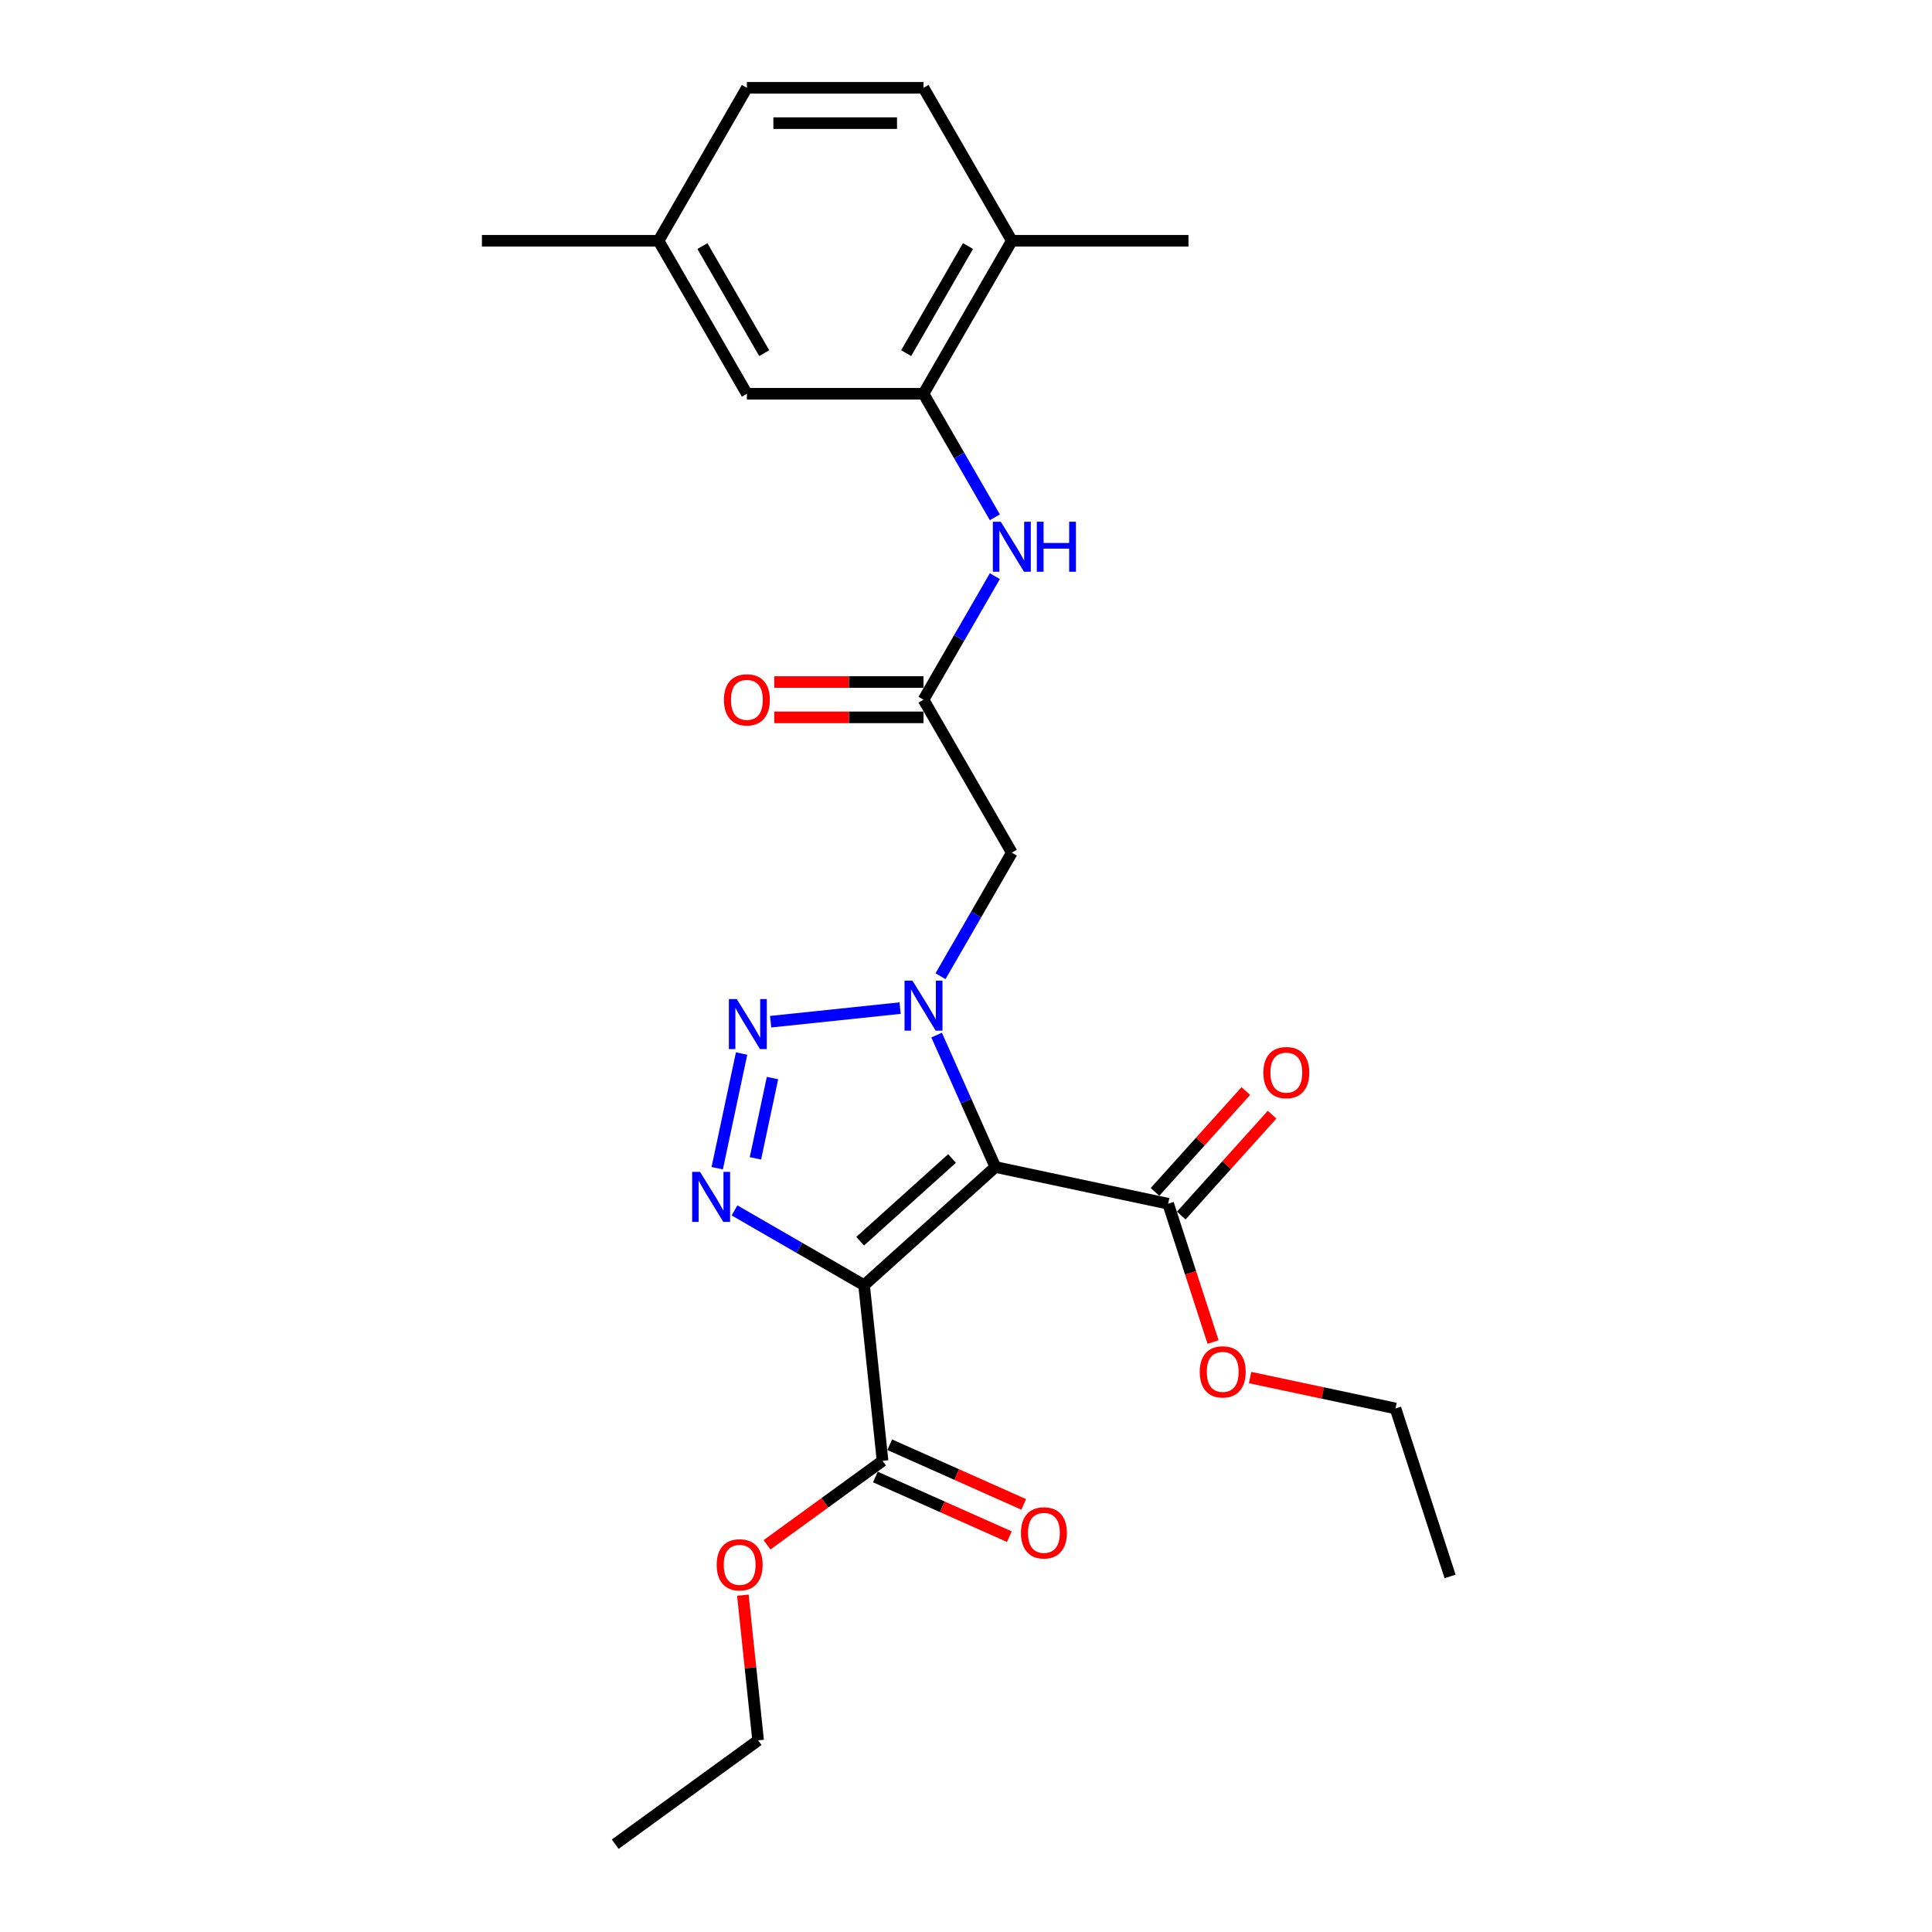 <?xml version='1.0' encoding='iso-8859-1'?>
<svg version='1.1' baseProfile='full'
              xmlns='http://www.w3.org/2000/svg'
                      xmlns:rdkit='http://www.rdkit.org/xml'
                      xmlns:xlink='http://www.w3.org/1999/xlink'
                  xml:space='preserve'
width='1000px' height='1000px' viewBox='0 0 1000 1000'>
<!-- END OF HEADER -->
<rect style='opacity:1.0;fill:#FFFFFF;stroke:none' width='1000' height='1000' x='0' y='0'> </rect>
<path class='bond-0' d='M 515.195,604.041 L 499.993,569.896' style='fill:none;fill-rule:evenodd;stroke:#000000;stroke-width:6px;stroke-linecap:butt;stroke-linejoin:miter;stroke-opacity:1' />
<path class='bond-0' d='M 499.993,569.896 L 484.791,535.75' style='fill:none;fill-rule:evenodd;stroke:#0000FF;stroke-width:6px;stroke-linecap:butt;stroke-linejoin:miter;stroke-opacity:1' />
<path class='bond-1' d='M 515.195,604.041 L 447.252,665.217' style='fill:none;fill-rule:evenodd;stroke:#000000;stroke-width:6px;stroke-linecap:butt;stroke-linejoin:miter;stroke-opacity:1' />
<path class='bond-1' d='M 492.769,599.629 L 445.209,642.452' style='fill:none;fill-rule:evenodd;stroke:#000000;stroke-width:6px;stroke-linecap:butt;stroke-linejoin:miter;stroke-opacity:1' />
<path class='bond-5' d='M 515.195,604.041 L 604.624,623.049' style='fill:none;fill-rule:evenodd;stroke:#000000;stroke-width:6px;stroke-linecap:butt;stroke-linejoin:miter;stroke-opacity:1' />
<path class='bond-2' d='M 465.904,521.791 L 398.884,528.835' style='fill:none;fill-rule:evenodd;stroke:#0000FF;stroke-width:6px;stroke-linecap:butt;stroke-linejoin:miter;stroke-opacity:1' />
<path class='bond-4' d='M 486.803,505.287 L 505.263,473.314' style='fill:none;fill-rule:evenodd;stroke:#0000FF;stroke-width:6px;stroke-linecap:butt;stroke-linejoin:miter;stroke-opacity:1' />
<path class='bond-4' d='M 505.263,473.314 L 523.722,441.341' style='fill:none;fill-rule:evenodd;stroke:#000000;stroke-width:6px;stroke-linecap:butt;stroke-linejoin:miter;stroke-opacity:1' />
<path class='bond-3' d='M 447.252,665.217 L 413.716,645.855' style='fill:none;fill-rule:evenodd;stroke:#000000;stroke-width:6px;stroke-linecap:butt;stroke-linejoin:miter;stroke-opacity:1' />
<path class='bond-3' d='M 413.716,645.855 L 380.18,626.493' style='fill:none;fill-rule:evenodd;stroke:#0000FF;stroke-width:6px;stroke-linecap:butt;stroke-linejoin:miter;stroke-opacity:1' />
<path class='bond-6' d='M 447.252,665.217 L 456.809,756.142' style='fill:none;fill-rule:evenodd;stroke:#000000;stroke-width:6px;stroke-linecap:butt;stroke-linejoin:miter;stroke-opacity:1' />
<path class='bond-26' d='M 383.846,545.307 L 371.23,604.661' style='fill:none;fill-rule:evenodd;stroke:#0000FF;stroke-width:6px;stroke-linecap:butt;stroke-linejoin:miter;stroke-opacity:1' />
<path class='bond-26' d='M 399.839,558.012 L 391.008,599.56' style='fill:none;fill-rule:evenodd;stroke:#0000FF;stroke-width:6px;stroke-linecap:butt;stroke-linejoin:miter;stroke-opacity:1' />
<path class='bond-7' d='M 523.722,441.341 L 478.009,362.164' style='fill:none;fill-rule:evenodd;stroke:#000000;stroke-width:6px;stroke-linecap:butt;stroke-linejoin:miter;stroke-opacity:1' />
<path class='bond-13' d='M 611.418,629.167 L 634.92,603.065' style='fill:none;fill-rule:evenodd;stroke:#000000;stroke-width:6px;stroke-linecap:butt;stroke-linejoin:miter;stroke-opacity:1' />
<path class='bond-13' d='M 634.92,603.065 L 658.423,576.963' style='fill:none;fill-rule:evenodd;stroke:#FF0000;stroke-width:6px;stroke-linecap:butt;stroke-linejoin:miter;stroke-opacity:1' />
<path class='bond-13' d='M 597.829,616.932 L 621.332,590.83' style='fill:none;fill-rule:evenodd;stroke:#000000;stroke-width:6px;stroke-linecap:butt;stroke-linejoin:miter;stroke-opacity:1' />
<path class='bond-13' d='M 621.332,590.83 L 644.834,564.727' style='fill:none;fill-rule:evenodd;stroke:#FF0000;stroke-width:6px;stroke-linecap:butt;stroke-linejoin:miter;stroke-opacity:1' />
<path class='bond-16' d='M 604.624,623.049 L 616.251,658.836' style='fill:none;fill-rule:evenodd;stroke:#000000;stroke-width:6px;stroke-linecap:butt;stroke-linejoin:miter;stroke-opacity:1' />
<path class='bond-16' d='M 616.251,658.836 L 627.879,694.623' style='fill:none;fill-rule:evenodd;stroke:#FF0000;stroke-width:6px;stroke-linecap:butt;stroke-linejoin:miter;stroke-opacity:1' />
<path class='bond-12' d='M 453.09,764.494 L 487.766,779.933' style='fill:none;fill-rule:evenodd;stroke:#000000;stroke-width:6px;stroke-linecap:butt;stroke-linejoin:miter;stroke-opacity:1' />
<path class='bond-12' d='M 487.766,779.933 L 522.441,795.371' style='fill:none;fill-rule:evenodd;stroke:#FF0000;stroke-width:6px;stroke-linecap:butt;stroke-linejoin:miter;stroke-opacity:1' />
<path class='bond-12' d='M 460.528,747.79 L 495.203,763.229' style='fill:none;fill-rule:evenodd;stroke:#000000;stroke-width:6px;stroke-linecap:butt;stroke-linejoin:miter;stroke-opacity:1' />
<path class='bond-12' d='M 495.203,763.229 L 529.879,778.667' style='fill:none;fill-rule:evenodd;stroke:#FF0000;stroke-width:6px;stroke-linecap:butt;stroke-linejoin:miter;stroke-opacity:1' />
<path class='bond-17' d='M 456.809,756.142 L 426.912,777.864' style='fill:none;fill-rule:evenodd;stroke:#000000;stroke-width:6px;stroke-linecap:butt;stroke-linejoin:miter;stroke-opacity:1' />
<path class='bond-17' d='M 426.912,777.864 L 397.015,799.585' style='fill:none;fill-rule:evenodd;stroke:#FF0000;stroke-width:6px;stroke-linecap:butt;stroke-linejoin:miter;stroke-opacity:1' />
<path class='bond-9' d='M 478.009,362.164 L 496.469,330.191' style='fill:none;fill-rule:evenodd;stroke:#000000;stroke-width:6px;stroke-linecap:butt;stroke-linejoin:miter;stroke-opacity:1' />
<path class='bond-9' d='M 496.469,330.191 L 514.928,298.218' style='fill:none;fill-rule:evenodd;stroke:#0000FF;stroke-width:6px;stroke-linecap:butt;stroke-linejoin:miter;stroke-opacity:1' />
<path class='bond-14' d='M 478.009,353.021 L 439.381,353.021' style='fill:none;fill-rule:evenodd;stroke:#000000;stroke-width:6px;stroke-linecap:butt;stroke-linejoin:miter;stroke-opacity:1' />
<path class='bond-14' d='M 439.381,353.021 L 400.754,353.021' style='fill:none;fill-rule:evenodd;stroke:#FF0000;stroke-width:6px;stroke-linecap:butt;stroke-linejoin:miter;stroke-opacity:1' />
<path class='bond-14' d='M 478.009,371.307 L 439.381,371.307' style='fill:none;fill-rule:evenodd;stroke:#000000;stroke-width:6px;stroke-linecap:butt;stroke-linejoin:miter;stroke-opacity:1' />
<path class='bond-14' d='M 439.381,371.307 L 400.754,371.307' style='fill:none;fill-rule:evenodd;stroke:#FF0000;stroke-width:6px;stroke-linecap:butt;stroke-linejoin:miter;stroke-opacity:1' />
<path class='bond-8' d='M 478.009,203.809 L 496.469,235.782' style='fill:none;fill-rule:evenodd;stroke:#000000;stroke-width:6px;stroke-linecap:butt;stroke-linejoin:miter;stroke-opacity:1' />
<path class='bond-8' d='M 496.469,235.782 L 514.928,267.755' style='fill:none;fill-rule:evenodd;stroke:#0000FF;stroke-width:6px;stroke-linecap:butt;stroke-linejoin:miter;stroke-opacity:1' />
<path class='bond-10' d='M 478.009,203.809 L 523.722,124.632' style='fill:none;fill-rule:evenodd;stroke:#000000;stroke-width:6px;stroke-linecap:butt;stroke-linejoin:miter;stroke-opacity:1' />
<path class='bond-10' d='M 469.03,182.79 L 501.03,127.366' style='fill:none;fill-rule:evenodd;stroke:#000000;stroke-width:6px;stroke-linecap:butt;stroke-linejoin:miter;stroke-opacity:1' />
<path class='bond-11' d='M 478.009,203.809 L 386.583,203.809' style='fill:none;fill-rule:evenodd;stroke:#000000;stroke-width:6px;stroke-linecap:butt;stroke-linejoin:miter;stroke-opacity:1' />
<path class='bond-15' d='M 523.722,124.632 L 478.009,45.455' style='fill:none;fill-rule:evenodd;stroke:#000000;stroke-width:6px;stroke-linecap:butt;stroke-linejoin:miter;stroke-opacity:1' />
<path class='bond-20' d='M 523.722,124.632 L 615.148,124.632' style='fill:none;fill-rule:evenodd;stroke:#000000;stroke-width:6px;stroke-linecap:butt;stroke-linejoin:miter;stroke-opacity:1' />
<path class='bond-18' d='M 386.583,203.809 L 340.87,124.632' style='fill:none;fill-rule:evenodd;stroke:#000000;stroke-width:6px;stroke-linecap:butt;stroke-linejoin:miter;stroke-opacity:1' />
<path class='bond-18' d='M 395.561,182.79 L 363.562,127.366' style='fill:none;fill-rule:evenodd;stroke:#000000;stroke-width:6px;stroke-linecap:butt;stroke-linejoin:miter;stroke-opacity:1' />
<path class='bond-27' d='M 478.009,45.455 L 386.583,45.455' style='fill:none;fill-rule:evenodd;stroke:#000000;stroke-width:6px;stroke-linecap:butt;stroke-linejoin:miter;stroke-opacity:1' />
<path class='bond-27' d='M 464.295,63.74 L 400.297,63.74' style='fill:none;fill-rule:evenodd;stroke:#000000;stroke-width:6px;stroke-linecap:butt;stroke-linejoin:miter;stroke-opacity:1' />
<path class='bond-22' d='M 647.047,713.013 L 684.676,721.011' style='fill:none;fill-rule:evenodd;stroke:#FF0000;stroke-width:6px;stroke-linecap:butt;stroke-linejoin:miter;stroke-opacity:1' />
<path class='bond-22' d='M 684.676,721.011 L 722.304,729.009' style='fill:none;fill-rule:evenodd;stroke:#000000;stroke-width:6px;stroke-linecap:butt;stroke-linejoin:miter;stroke-opacity:1' />
<path class='bond-21' d='M 384.502,825.661 L 388.451,863.234' style='fill:none;fill-rule:evenodd;stroke:#FF0000;stroke-width:6px;stroke-linecap:butt;stroke-linejoin:miter;stroke-opacity:1' />
<path class='bond-21' d='M 388.451,863.234 L 392.4,900.806' style='fill:none;fill-rule:evenodd;stroke:#000000;stroke-width:6px;stroke-linecap:butt;stroke-linejoin:miter;stroke-opacity:1' />
<path class='bond-19' d='M 340.87,124.632 L 386.583,45.455' style='fill:none;fill-rule:evenodd;stroke:#000000;stroke-width:6px;stroke-linecap:butt;stroke-linejoin:miter;stroke-opacity:1' />
<path class='bond-23' d='M 340.87,124.632 L 249.444,124.632' style='fill:none;fill-rule:evenodd;stroke:#000000;stroke-width:6px;stroke-linecap:butt;stroke-linejoin:miter;stroke-opacity:1' />
<path class='bond-24' d='M 392.4,900.806 L 318.435,954.545' style='fill:none;fill-rule:evenodd;stroke:#000000;stroke-width:6px;stroke-linecap:butt;stroke-linejoin:miter;stroke-opacity:1' />
<path class='bond-25' d='M 722.304,729.009 L 750.556,815.961' style='fill:none;fill-rule:evenodd;stroke:#000000;stroke-width:6px;stroke-linecap:butt;stroke-linejoin:miter;stroke-opacity:1' />
<path  class='atom-1' d='M 472.286 507.573
L 480.77 521.287
Q 481.611 522.64, 482.964 525.09
Q 484.317 527.54, 484.391 527.687
L 484.391 507.573
L 487.828 507.573
L 487.828 533.465
L 484.281 533.465
L 475.175 518.471
Q 474.114 516.716, 472.981 514.704
Q 471.883 512.693, 471.554 512.071
L 471.554 533.465
L 468.19 533.465
L 468.19 507.573
L 472.286 507.573
' fill='#0000FF'/>
<path  class='atom-3' d='M 381.36 517.13
L 389.845 530.843
Q 390.686 532.197, 392.039 534.647
Q 393.392 537.097, 393.465 537.243
L 393.465 517.13
L 396.903 517.13
L 396.903 543.021
L 393.356 543.021
L 384.249 528.028
Q 383.189 526.272, 382.055 524.261
Q 380.958 522.249, 380.629 521.628
L 380.629 543.021
L 377.264 543.021
L 377.264 517.13
L 381.36 517.13
' fill='#0000FF'/>
<path  class='atom-4' d='M 362.352 606.558
L 370.836 620.272
Q 371.677 621.625, 373.03 624.075
Q 374.384 626.525, 374.457 626.672
L 374.457 606.558
L 377.894 606.558
L 377.894 632.45
L 374.347 632.45
L 365.241 617.456
Q 364.18 615.7, 363.047 613.689
Q 361.95 611.678, 361.62 611.056
L 361.62 632.45
L 358.256 632.45
L 358.256 606.558
L 362.352 606.558
' fill='#0000FF'/>
<path  class='atom-10' d='M 517.999 270.041
L 526.483 283.755
Q 527.324 285.108, 528.677 287.558
Q 530.03 290.008, 530.104 290.155
L 530.104 270.041
L 533.541 270.041
L 533.541 295.933
L 529.994 295.933
L 520.888 280.939
Q 519.827 279.183, 518.694 277.172
Q 517.597 275.161, 517.267 274.539
L 517.267 295.933
L 513.903 295.933
L 513.903 270.041
L 517.999 270.041
' fill='#0000FF'/>
<path  class='atom-10' d='M 536.65 270.041
L 540.161 270.041
L 540.161 281.048
L 553.399 281.048
L 553.399 270.041
L 556.91 270.041
L 556.91 295.933
L 553.399 295.933
L 553.399 283.974
L 540.161 283.974
L 540.161 295.933
L 536.65 295.933
L 536.65 270.041
' fill='#0000FF'/>
<path  class='atom-13' d='M 528.446 793.402
Q 528.446 787.185, 531.518 783.711
Q 534.59 780.236, 540.331 780.236
Q 546.073 780.236, 549.145 783.711
Q 552.216 787.185, 552.216 793.402
Q 552.216 799.692, 549.108 803.276
Q 546 806.823, 540.331 806.823
Q 534.626 806.823, 531.518 803.276
Q 528.446 799.728, 528.446 793.402
M 540.331 803.897
Q 544.281 803.897, 546.402 801.264
Q 548.559 798.595, 548.559 793.402
Q 548.559 788.318, 546.402 785.759
Q 544.281 783.162, 540.331 783.162
Q 536.381 783.162, 534.224 785.722
Q 532.103 788.282, 532.103 793.402
Q 532.103 798.631, 534.224 801.264
Q 536.381 803.897, 540.331 803.897
' fill='#FF0000'/>
<path  class='atom-14' d='M 653.914 555.18
Q 653.914 548.963, 656.986 545.488
Q 660.058 542.014, 665.8 542.014
Q 671.541 542.014, 674.613 545.488
Q 677.685 548.963, 677.685 555.18
Q 677.685 561.47, 674.577 565.054
Q 671.468 568.601, 665.8 568.601
Q 660.095 568.601, 656.986 565.054
Q 653.914 561.506, 653.914 555.18
M 665.8 565.675
Q 669.749 565.675, 671.87 563.042
Q 674.028 560.373, 674.028 555.18
Q 674.028 550.096, 671.87 547.536
Q 669.749 544.94, 665.8 544.94
Q 661.85 544.94, 659.692 547.5
Q 657.571 550.06, 657.571 555.18
Q 657.571 560.409, 659.692 563.042
Q 661.85 565.675, 665.8 565.675
' fill='#FF0000'/>
<path  class='atom-15' d='M 374.697 362.237
Q 374.697 356.02, 377.769 352.546
Q 380.841 349.072, 386.583 349.072
Q 392.324 349.072, 395.396 352.546
Q 398.468 356.02, 398.468 362.237
Q 398.468 368.527, 395.36 372.111
Q 392.251 375.659, 386.583 375.659
Q 380.878 375.659, 377.769 372.111
Q 374.697 368.564, 374.697 362.237
M 386.583 372.733
Q 390.532 372.733, 392.654 370.1
Q 394.811 367.43, 394.811 362.237
Q 394.811 357.154, 392.654 354.594
Q 390.532 351.998, 386.583 351.998
Q 382.633 351.998, 380.476 354.557
Q 378.354 357.117, 378.354 362.237
Q 378.354 367.467, 380.476 370.1
Q 382.633 372.733, 386.583 372.733
' fill='#FF0000'/>
<path  class='atom-17' d='M 620.99 710.074
Q 620.99 703.857, 624.062 700.383
Q 627.134 696.909, 632.876 696.909
Q 638.617 696.909, 641.689 700.383
Q 644.761 703.857, 644.761 710.074
Q 644.761 716.364, 641.653 719.948
Q 638.544 723.495, 632.876 723.495
Q 627.171 723.495, 624.062 719.948
Q 620.99 716.401, 620.99 710.074
M 632.876 720.57
Q 636.826 720.57, 638.947 717.937
Q 641.104 715.267, 641.104 710.074
Q 641.104 704.991, 638.947 702.431
Q 636.826 699.834, 632.876 699.834
Q 628.926 699.834, 626.769 702.394
Q 624.648 704.954, 624.648 710.074
Q 624.648 715.304, 626.769 717.937
Q 628.926 720.57, 632.876 720.57
' fill='#FF0000'/>
<path  class='atom-18' d='M 370.958 809.954
Q 370.958 803.737, 374.03 800.263
Q 377.102 796.789, 382.844 796.789
Q 388.585 796.789, 391.657 800.263
Q 394.729 803.737, 394.729 809.954
Q 394.729 816.244, 391.621 819.828
Q 388.512 823.376, 382.844 823.376
Q 377.139 823.376, 374.03 819.828
Q 370.958 816.281, 370.958 809.954
M 382.844 820.45
Q 386.793 820.45, 388.914 817.817
Q 391.072 815.147, 391.072 809.954
Q 391.072 804.871, 388.914 802.311
Q 386.793 799.715, 382.844 799.715
Q 378.894 799.715, 376.737 802.275
Q 374.615 804.834, 374.615 809.954
Q 374.615 815.184, 376.737 817.817
Q 378.894 820.45, 382.844 820.45
' fill='#FF0000'/>
</svg>
